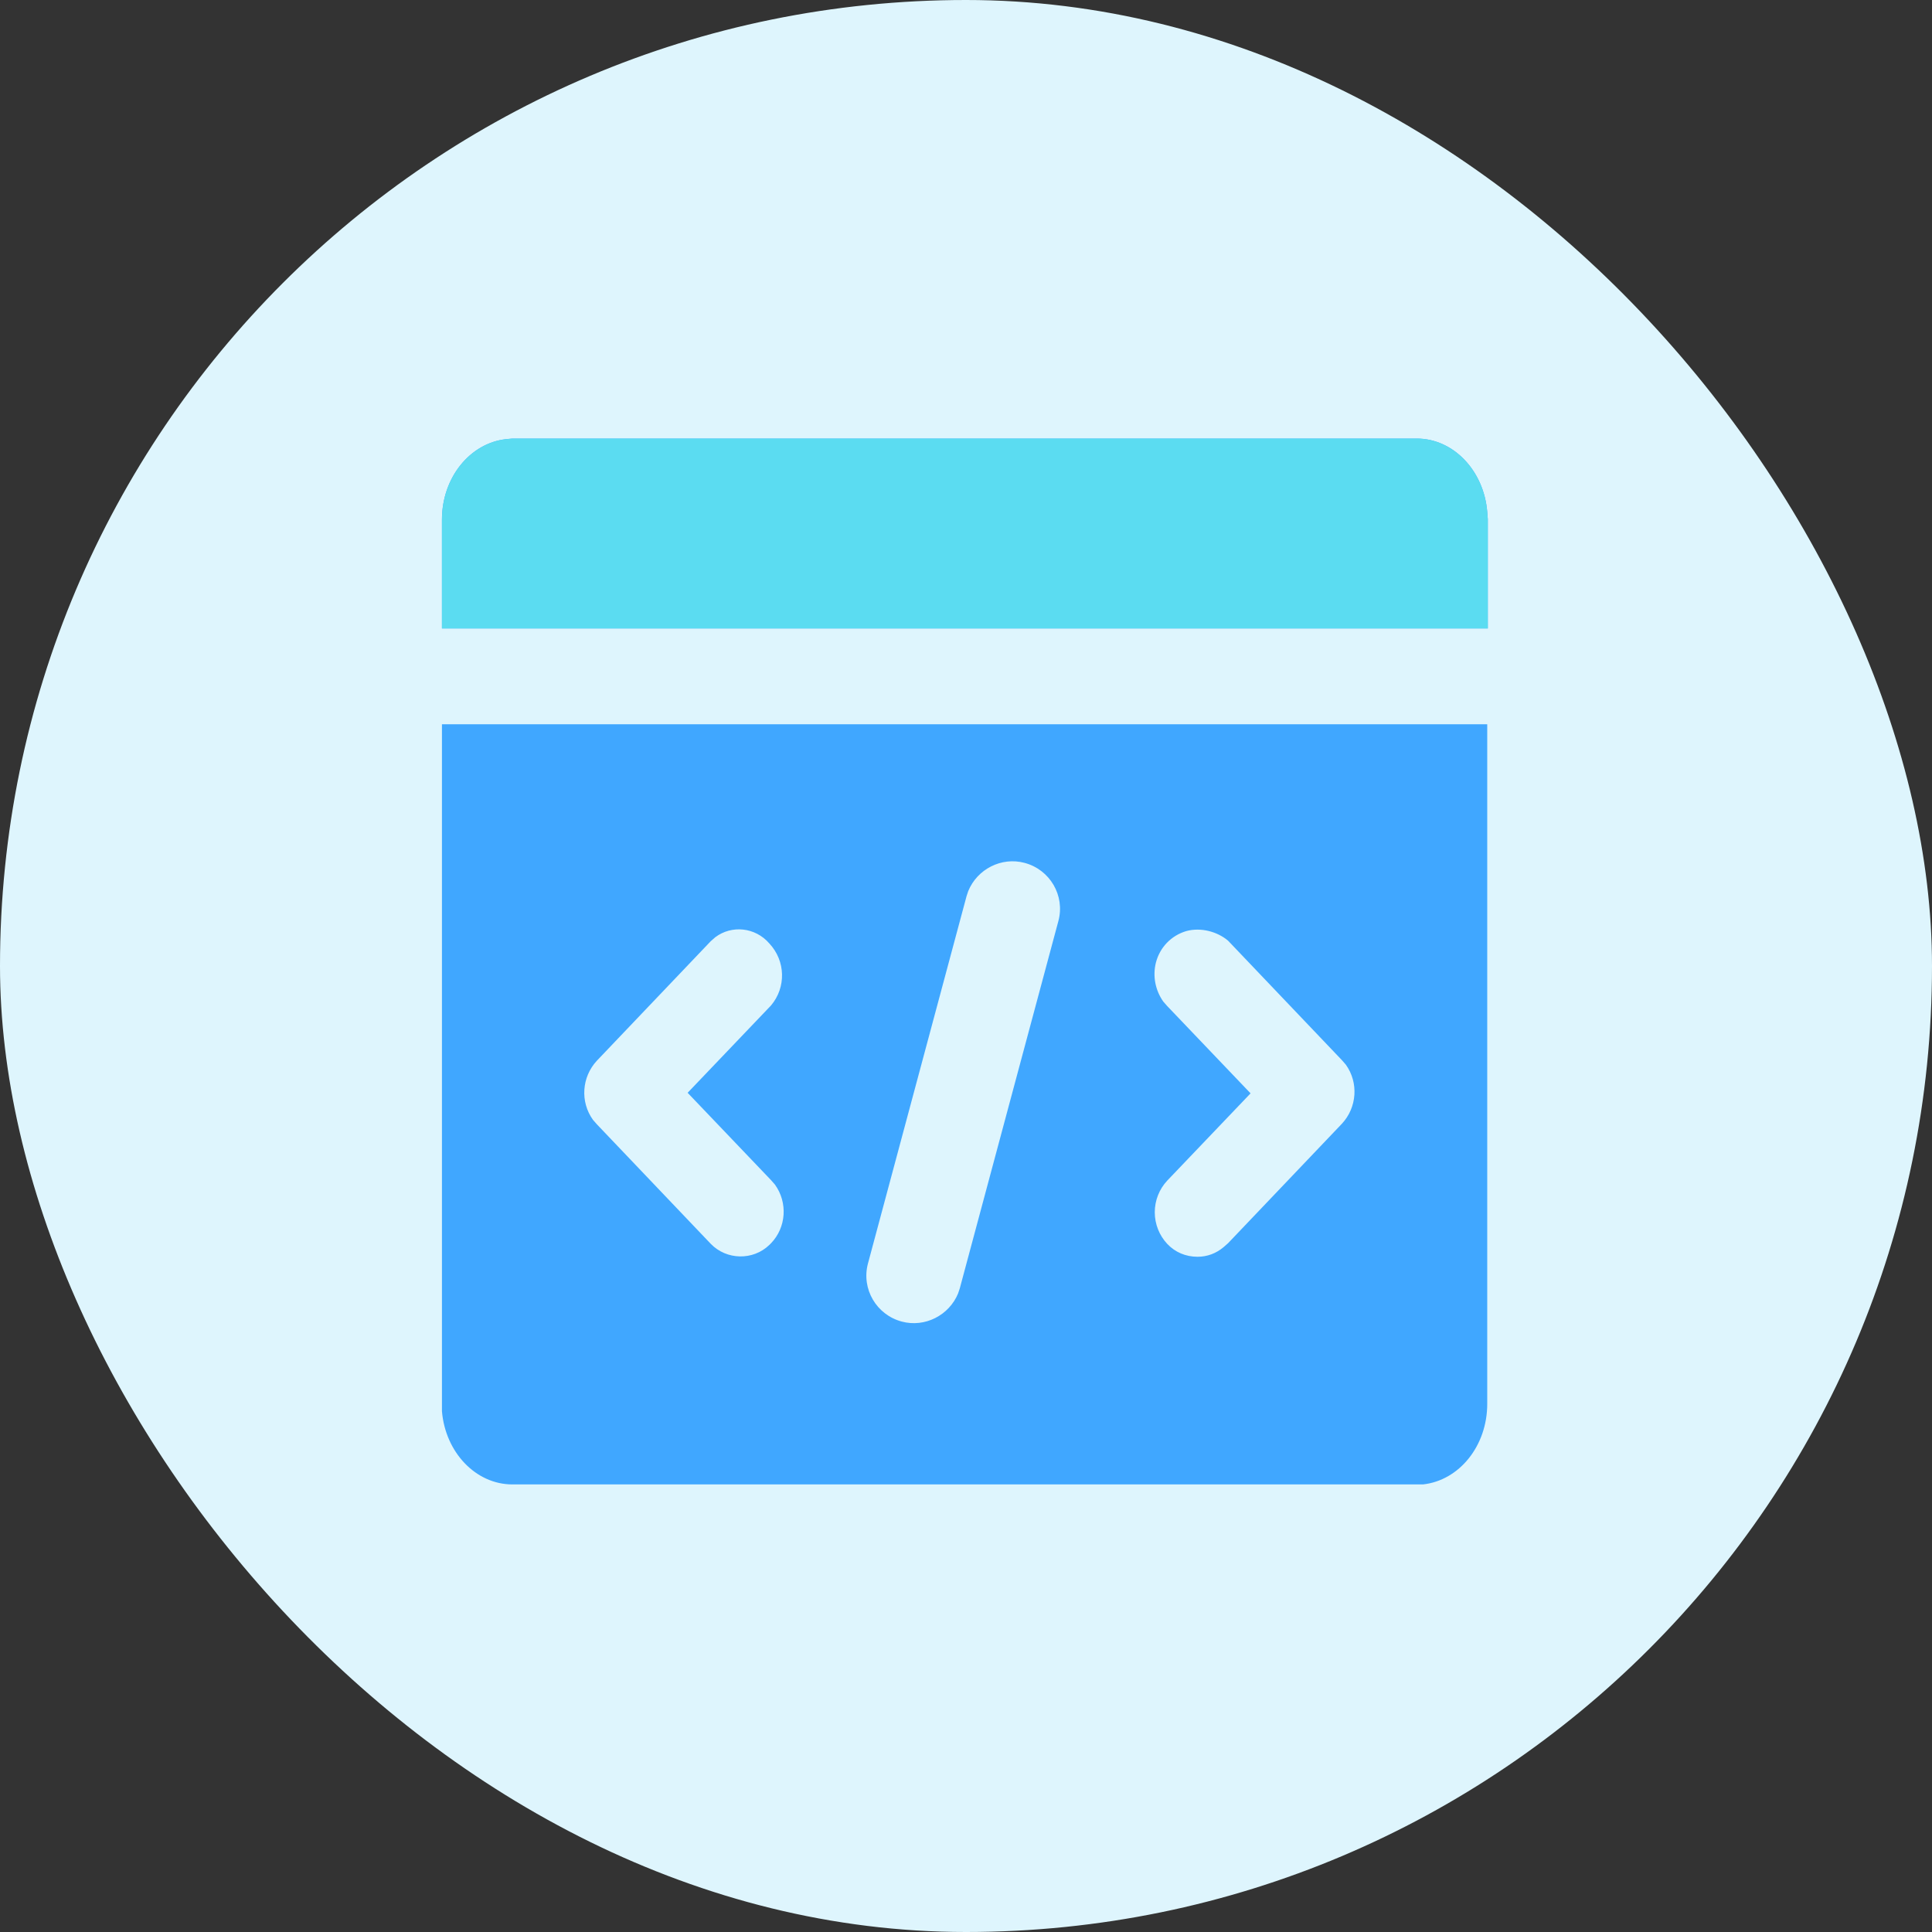 <svg width="24" height="24" viewBox="0 0 24 24" fill="none" xmlns="http://www.w3.org/2000/svg">
<rect x="0" y="0" width="24" height="24" fill="#333333" stroke="none"/>
<rect width="24" height="24" rx="12" fill="#DEF5FD"/>
<g clip-path="url(#clip0_3766_983)">
<path d="M18.475 8.997V17.439C18.475 17.964 18.125 18.391 17.677 18.44H6.365C5.91 18.44 5.532 18.041 5.49 17.53V8.997H18.475ZM12.028 11.069L12.007 11.132L10.782 15.696C10.698 16.011 10.887 16.333 11.202 16.417C11.489 16.494 11.79 16.34 11.902 16.067L11.923 16.004L13.148 11.44C13.232 11.125 13.043 10.803 12.728 10.719C12.441 10.642 12.14 10.796 12.028 11.069ZM14.737 11.566C14.548 11.622 14.408 11.769 14.359 11.958C14.317 12.126 14.352 12.301 14.45 12.441L14.499 12.497L15.535 13.582L14.499 14.667C14.401 14.772 14.345 14.912 14.345 15.059C14.345 15.206 14.401 15.346 14.499 15.451C14.597 15.556 14.73 15.612 14.877 15.612C14.996 15.612 15.108 15.57 15.199 15.493L15.255 15.444L16.669 13.96C16.858 13.757 16.879 13.449 16.718 13.225L16.669 13.169L15.255 11.685C15.122 11.573 14.919 11.517 14.737 11.566ZM8.885 11.643L8.829 11.692L7.415 13.176C7.226 13.379 7.205 13.687 7.366 13.911L7.415 13.967L8.829 15.451C9.025 15.654 9.354 15.661 9.557 15.465L9.578 15.444C9.767 15.248 9.788 14.94 9.627 14.716L9.578 14.66L8.542 13.575L9.578 12.49C9.767 12.266 9.76 11.937 9.557 11.72C9.382 11.517 9.088 11.489 8.885 11.643ZM5.49 6.456C5.49 5.931 5.84 5.504 6.288 5.455L6.365 5.448H17.6C18.055 5.448 18.433 5.847 18.475 6.358L18.482 6.449V7.807H5.49V6.456Z" fill="#40A7FF"/>
<path d="M5.49 6.456C5.49 5.931 5.84 5.504 6.288 5.455L6.365 5.448H17.6C18.055 5.448 18.433 5.847 18.475 6.358L18.482 6.449V7.807H5.49V6.456Z" fill="#5BDCF1"/>
</g>
<defs>
<clipPath id="clip0_3766_983">
<rect width="14" height="14" fill="white" transform="translate(5 5)"/>
</clipPath>
</defs>
</svg>
